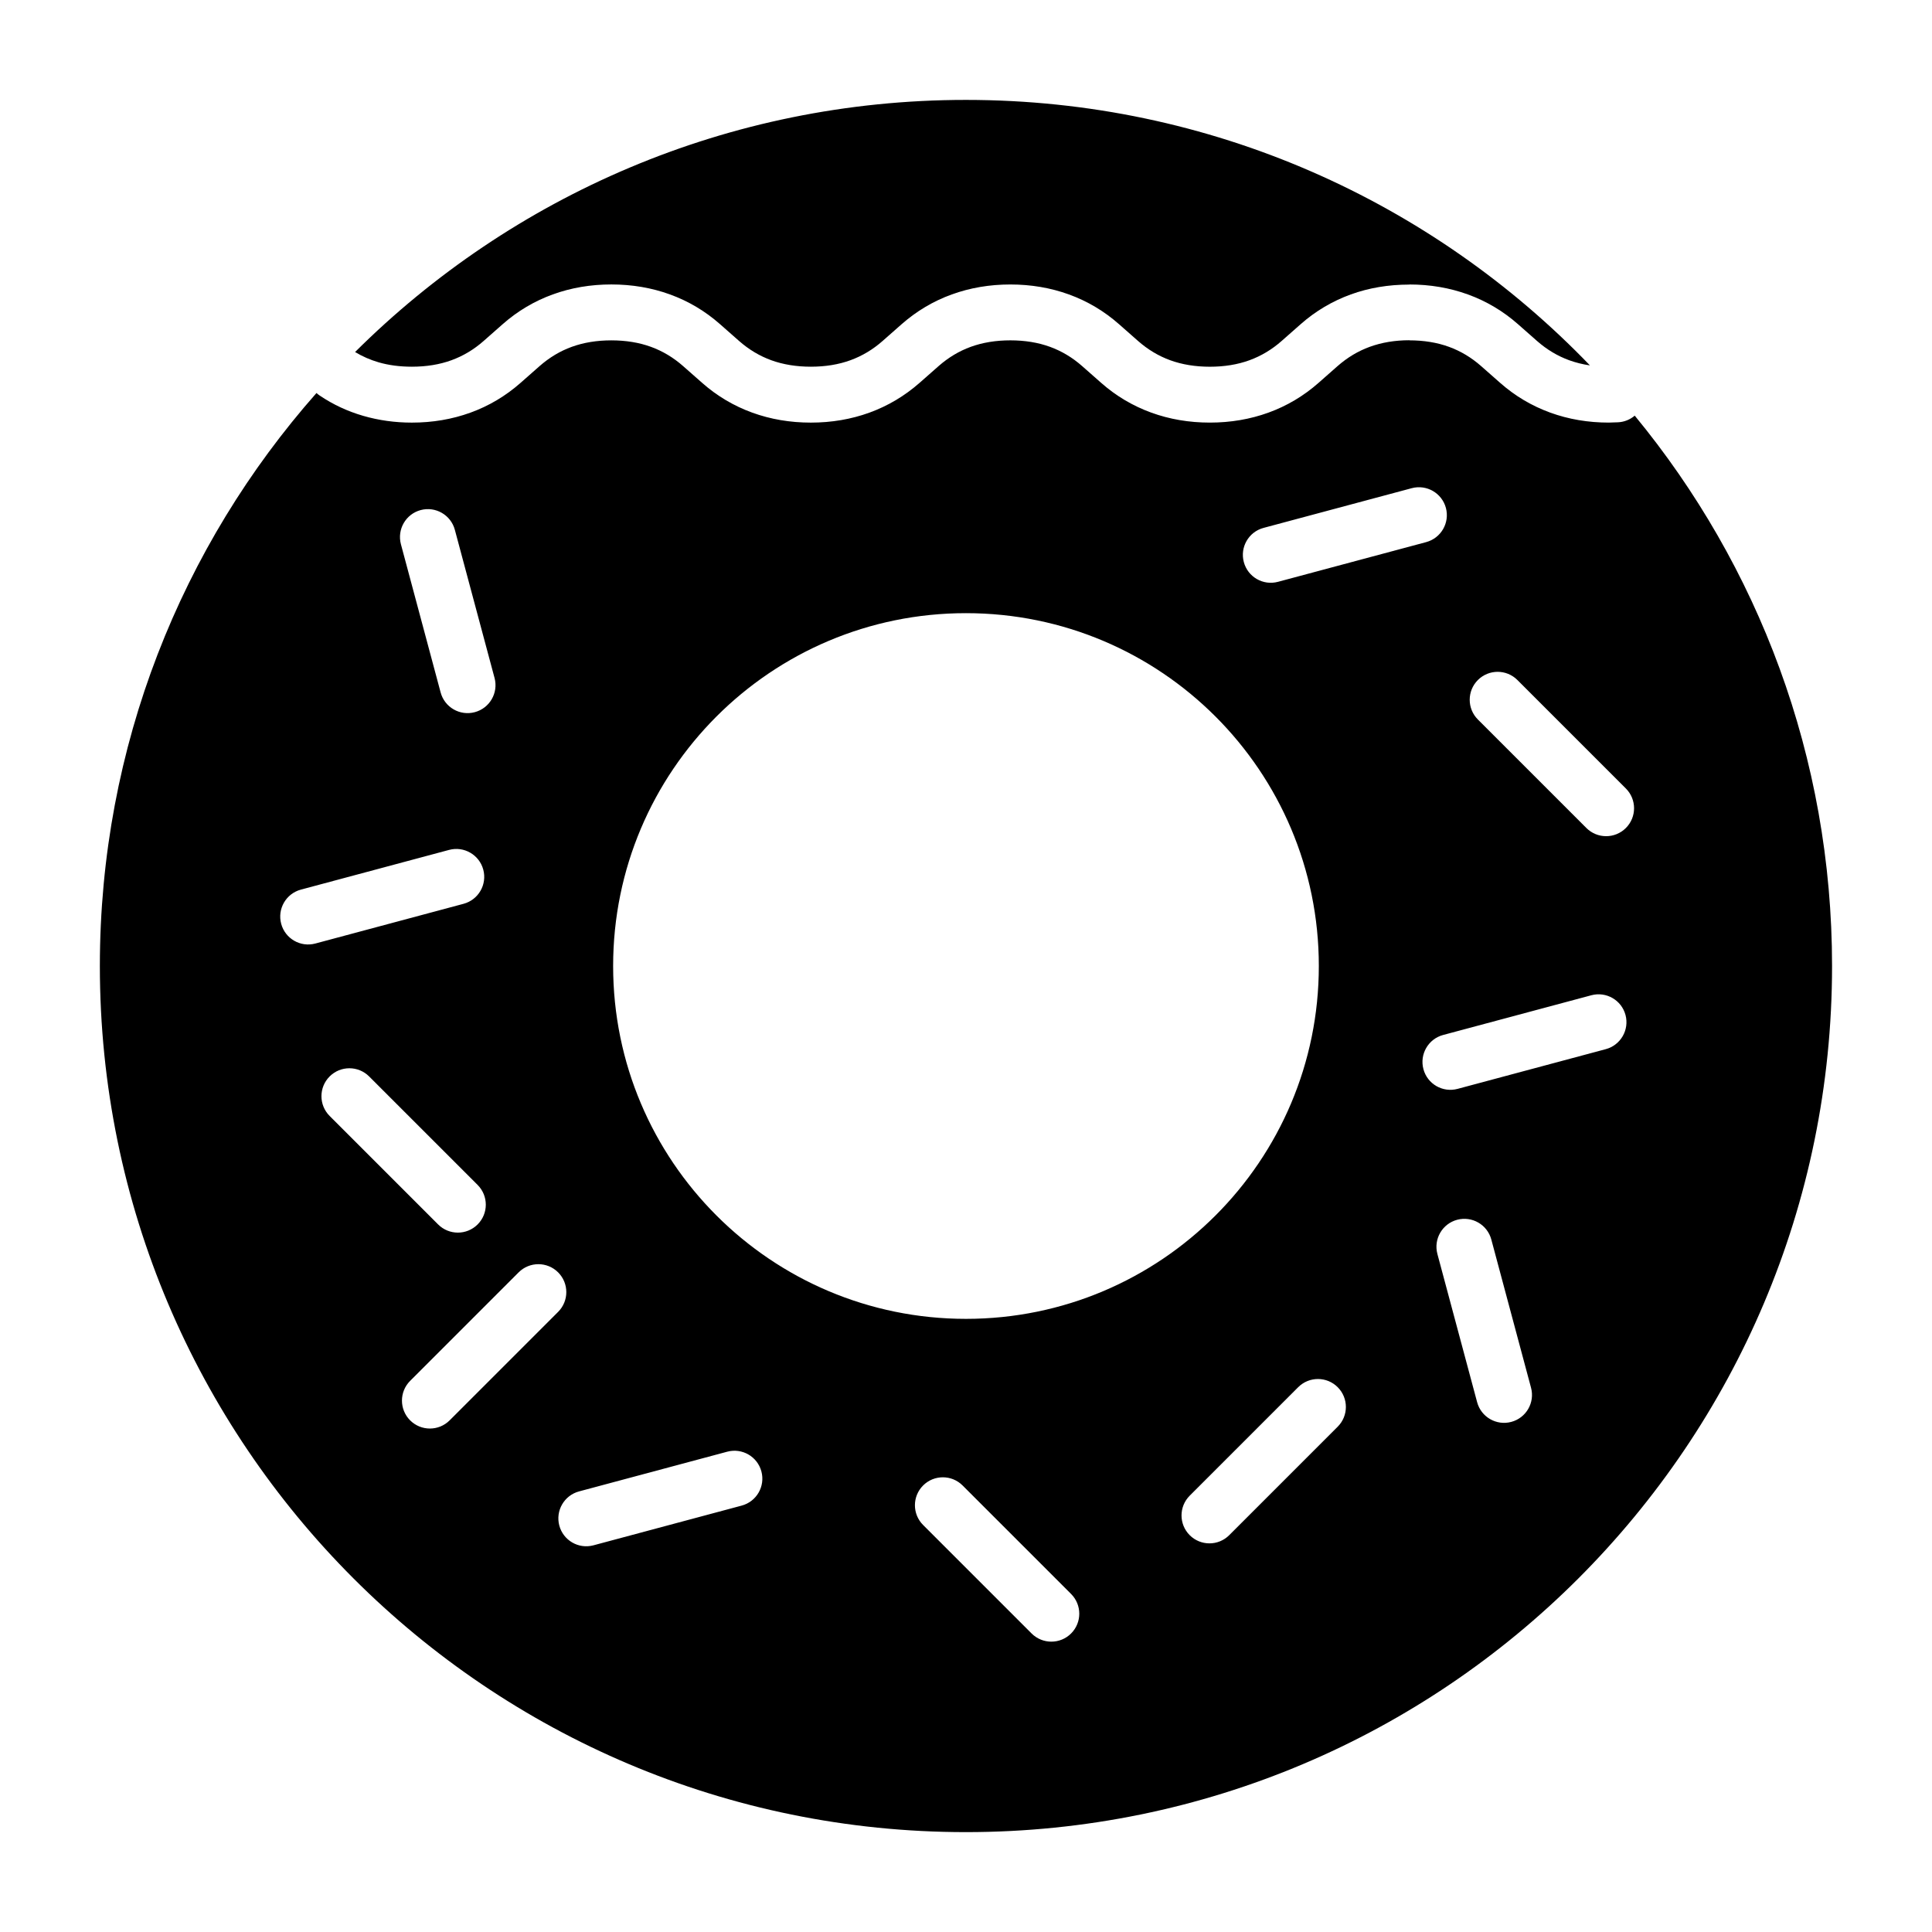<?xml version="1.0" encoding="UTF-8"?>
<!-- Uploaded to: SVG Repo, www.svgrepo.com, Generator: SVG Repo Mixer Tools -->
<svg fill="#000000" width="800px" height="800px" version="1.1" viewBox="144 144 512 512" xmlns="http://www.w3.org/2000/svg">
 <path d="m396.23 222.03c4.844-1.758 10.027-2.641 15.523-2.641 5.496 0 10.68 0.883 15.523 2.641 4.891 1.773 9.332 4.41 13.277 7.887l5.039 4.441c2.594 2.281 5.441 3.988 8.535 5.113 3.144 1.141 6.648 1.715 10.492 1.715 3.84 0 7.348-0.57 10.492-1.715 3.09-1.125 5.945-2.828 8.535-5.113l5.039-4.441c3.945-3.481 8.387-6.109 13.277-7.887 4.793-1.738 9.977-2.613 15.523-2.613v-0.027c5.496 0 10.68 0.883 15.523 2.641 4.894 1.773 9.332 4.41 13.277 7.887l5.039 4.441c2.594 2.281 5.441 3.988 8.535 5.113 1.723 0.625 3.559 1.082 5.488 1.363-41.746-43.375-100.4-70.359-165.36-70.359-63.176 0-120.38 25.52-161.89 66.816 1.957 1.176 4.047 2.09 6.262 2.731 2.656 0.77 5.59 1.156 8.789 1.156 3.84 0 7.348-0.57 10.492-1.715 3.09-1.125 5.945-2.828 8.535-5.113l5.039-4.441c3.945-3.481 8.387-6.109 13.277-7.887 4.844-1.758 10.027-2.641 15.523-2.641s10.68 0.883 15.523 2.641c4.894 1.773 9.332 4.41 13.277 7.887l5.039 4.441c2.594 2.281 5.441 3.988 8.535 5.113 3.144 1.141 6.648 1.715 10.492 1.715 3.84 0 7.348-0.57 10.492-1.715 3.09-1.125 5.945-2.828 8.535-5.113l5.039-4.441c3.949-3.469 8.383-6.106 13.273-7.879zm-8.539 23.434 5.039-4.441c2.594-2.281 5.441-3.988 8.535-5.113 3.144-1.141 6.648-1.715 10.492-1.715 3.84 0 7.348 0.57 10.492 1.715 3.09 1.125 5.945 2.828 8.535 5.113l5.039 4.441c3.945 3.481 8.387 6.109 13.277 7.887 4.844 1.758 10.023 2.641 15.523 2.641 5.496 0 10.68-0.883 15.523-2.641 4.894-1.773 9.332-4.41 13.277-7.887l5.039-4.441c2.594-2.281 5.441-3.988 8.535-5.113 3.195-1.16 6.703-1.742 10.492-1.742v0.027c3.84 0 7.348 0.57 10.492 1.715 3.09 1.125 5.945 2.828 8.535 5.113l5.039 4.441c3.945 3.481 8.387 6.109 13.277 7.887 4.844 1.758 10.027 2.641 15.523 2.641 0.34 0 0.094-0.016 1.211-0.043 0.555-0.016 0.938-0.027 1.176-0.035 1.715-0.074 3.266-0.73 4.477-1.762 32.676 39.652 52.293 90.465 52.293 145.85 0 126.76-102.76 229.53-229.53 229.53-126.78 0-229.52-102.77-229.52-229.53 0-58.227 21.68-111.39 57.406-151.85 0.27 0.246 0.562 0.477 0.875 0.688 3.531 2.379 7.375 4.168 11.504 5.363 4.113 1.191 8.422 1.793 12.898 1.793 5.496 0 10.68-0.883 15.523-2.641 4.894-1.773 9.332-4.41 13.277-7.887l5.039-4.441c2.594-2.281 5.441-3.988 8.535-5.113 3.144-1.141 6.648-1.715 10.492-1.715 3.84 0 7.348 0.57 10.492 1.715 3.09 1.125 5.945 2.828 8.535 5.113l5.039 4.441c3.945 3.481 8.387 6.109 13.277 7.887 4.844 1.758 10.027 2.641 15.523 2.641s10.68-0.883 15.523-2.641c4.898-1.781 9.336-4.418 13.281-7.891zm-123.15 38.949c-1.055-3.945-5.106-6.289-9.055-5.238-3.945 1.055-6.289 5.106-5.238 9.055l10.523 39.27c1.055 3.945 5.106 6.289 9.055 5.231 3.945-1.055 6.289-5.106 5.238-9.055zm-1.523 84.82-39.27 10.523c-3.945 1.055-6.289 5.106-5.231 9.055 1.055 3.945 5.106 6.289 9.055 5.231l39.27-10.523c3.945-1.055 6.289-5.106 5.231-9.055-1.055-3.941-5.113-6.285-9.055-5.231zm43.469 30.77c0 51.645 41.867 93.508 93.508 93.508 51.645 0 93.508-41.867 93.508-93.508 0-51.645-41.867-93.508-93.508-93.508-51.645-0.004-93.508 41.859-93.508 93.508zm229.17-65.324 28.75 28.75c2.891 2.891 7.578 2.891 10.469 0s2.891-7.578 0-10.469l-28.75-28.75c-2.891-2.891-7.578-2.891-10.469 0s-2.891 7.578 0 10.469zm-52.984-36.488 39.27-10.523c3.945-1.055 6.289-5.106 5.238-9.055-1.055-3.945-5.106-6.289-9.055-5.238l-39.27 10.523c-3.945 1.055-6.289 5.106-5.231 9.055 1.051 3.945 5.102 6.293 9.047 5.238zm-201.23 183-28.75 28.75c-2.891 2.891-2.891 7.578 0 10.469 2.891 2.891 7.578 2.891 10.469 0l28.75-28.75c2.891-2.891 2.891-7.578 0-10.469-2.891-2.891-7.578-2.891-10.469 0zm146.41 85.227-28.75-28.75c-2.891-2.891-7.578-2.891-10.469 0s-2.891 7.578 0 10.469l28.75 28.75c2.891 2.891 7.578 2.891 10.469 0s2.891-7.578 0-10.469zm-91.121-37.703-39.27 10.523c-3.945 1.055-6.289 5.106-5.238 9.055 1.055 3.945 5.106 6.289 9.055 5.231l39.27-10.523c3.945-1.055 6.289-5.106 5.231-9.055-1.051-3.938-5.102-6.285-9.047-5.231zm-66.156-70.695-28.75-28.75c-2.891-2.891-7.578-2.891-10.469 0s-2.891 7.578 0 10.469l28.75 28.75c2.891 2.891 7.578 2.891 10.469 0s2.891-7.574 0-10.469zm188.71 82.352c-2.891 2.891-2.891 7.578 0 10.469s7.578 2.891 10.469 0l28.75-28.75c2.891-2.891 2.891-7.578 0-10.469s-7.578-2.891-10.469 0zm76.168-24.785c1.055 3.945 5.106 6.289 9.055 5.231 3.945-1.055 6.289-5.106 5.231-9.055l-10.523-39.27c-1.055-3.945-5.106-6.289-9.055-5.238-3.945 1.055-6.289 5.106-5.238 9.055zm-5.184-83.023 39.27-10.523c3.945-1.055 6.289-5.106 5.238-9.055-1.055-3.945-5.106-6.289-9.055-5.231l-39.27 10.523c-3.945 1.055-6.289 5.106-5.231 9.055 1.051 3.945 5.102 6.285 9.047 5.231z" fill-rule="evenodd"/>
</svg>